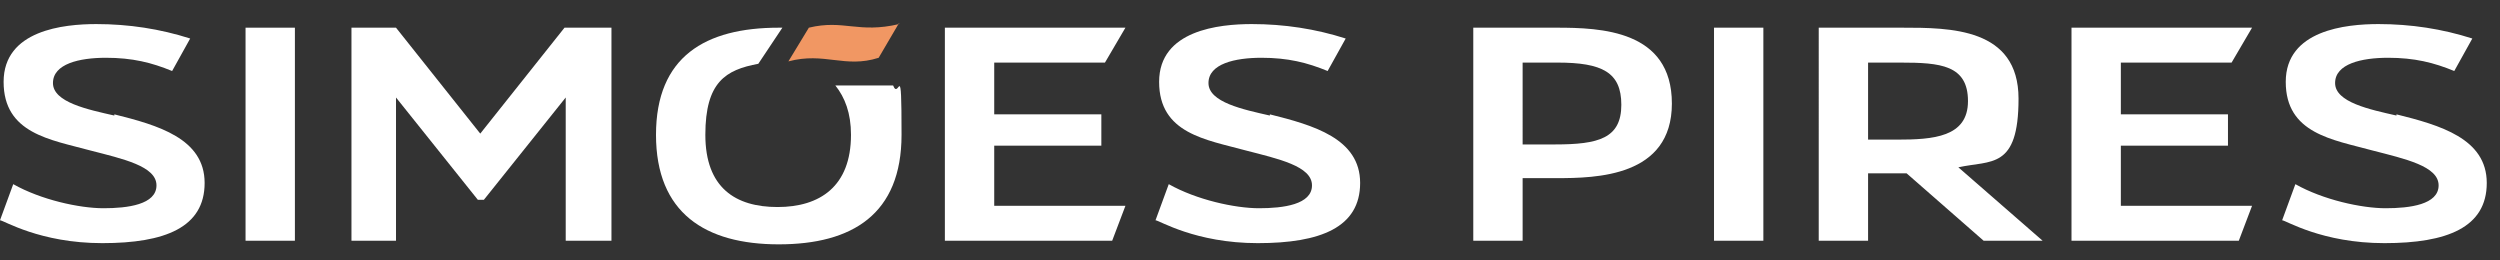 <svg xmlns="http://www.w3.org/2000/svg" viewBox="0 0 207.7 21.6"><rect x="0" y="0" width="207.7" height="21.6" fill="#333333" stroke="none"/><defs><style>.cls-2{fill:#fff}</style></defs><g id="Camada_1"><g id="Layer_1"><path id="Path_3028" d="M74.7 2c-3.4.8-4.6-.4-7.5.3l-1.7 2.8c3-.8 4.7.6 7.5-.3l1.7-2.9Z" style="fill:#f19763"/><path id="Path_3029" d="M69.4 7.1c.8 1 1.3 2.3 1.3 4.1 0 4.3-2.6 6-6.1 6s-6-1.6-6-6 1.7-5.4 4.4-5.9l2-3h-.3c-6.1 0-10.2 2.4-10.2 8.9s4.1 9.1 10.2 9.1 10.2-2.5 10.2-9.1-.2-2.8-.7-4.1h-4.8Z" class="cls-2"/><path id="Rectangle_1178" d="M20.4 2.3h4.1V20h-4.1z" class="cls-2"/><path id="Path_3030" d="m46.9 2.3-7 8.8-7-8.8h-3.7V20h3.7V8.1l6.8 8.5h.5L47 8.1V20h3.8V2.3h-3.9Z" class="cls-2"/><path id="Path_3031" d="M138.9 8.6c0 6.1-6.3 6.2-9.6 6.2h-2.8V20h-4.1V2.3h6.9c3.7 0 9.6.2 9.6 6.3m-4.2.1c0-2.7-1.6-3.5-5.3-3.5h-2.9V12h2.7c3.6 0 5.5-.5 5.5-3.3" class="cls-2"/><path id="Rectangle_1179" d="M142.4 2.3h4.1V20h-4.1z" class="cls-2"/><path id="Path_3032" d="m164.8 20-6.4-5.6h-3.2V20h-4.1V2.3h6.9c4 0 9.7 0 9.7 5.9s-2.3 5.1-5 5.7l7 6.1h-4.9Zm-6.9-14.8h-2.7v6.4h2.4c3 0 5.9-.2 5.9-3.2s-2.3-3.2-5.6-3.2" class="cls-2"/><path id="Path_3033" d="M93.5 17.1H82.6v-5h8.9V9.5h-8.9V5.2h9.2l1.7-2.9h-15V20h13.9l1.1-2.9Z" class="cls-2"/><path id="Path_3034" d="M9.5 9.6c-2.2-.5-5.1-1.1-5.1-2.7s2.2-2.1 4.4-2.1 3.8.4 5.5 1.1l1.5-2.7C13.3 2.4 10.7 2 8 2S.3 2.5.3 6.8s3.9 4.8 7.2 5.7c2.7.7 5.5 1.3 5.5 2.9s-2.4 1.9-4.4 1.9-5.2-.7-7.5-2l-1.1 3c.3 0 3.3 1.9 8.5 1.9s8.5-1.3 8.5-5-3.9-4.8-7.5-5.7" class="cls-2"/><path id="Path_3035" d="M105.5 9.6c-2.2-.5-5.1-1.1-5.1-2.7s2.2-2.1 4.4-2.1 3.8.4 5.5 1.1l1.5-2.7c-2.5-.8-5.1-1.2-7.8-1.2s-7.7.5-7.7 4.8 3.9 4.8 7.2 5.7c2.7.7 5.5 1.3 5.5 2.9s-2.4 1.9-4.4 1.9-5.2-.7-7.5-2l-1.1 3c.3 0 3.3 1.9 8.5 1.9s8.5-1.3 8.5-5-3.9-4.8-7.5-5.7" class="cls-2"/><path id="Path_3036" d="M199.1 9.6c-2.2-.5-5.1-1.1-5.1-2.7s2.2-2.1 4.4-2.1 3.8.4 5.5 1.1l1.5-2.7c-2.5-.8-5.1-1.2-7.8-1.2s-7.7.5-7.7 4.8 3.9 4.8 7.2 5.7c2.7.7 5.5 1.3 5.5 2.9s-2.4 1.9-4.4 1.9-5.2-.7-7.5-2l-1.1 3c.3 0 3.3 1.9 8.5 1.9s8.5-1.3 8.5-5-3.9-4.8-7.5-5.7" class="cls-2"/><path id="Path_3037" d="M187.1 17.1h-10.9v-5h8.9V9.5h-8.9V5.2h9.2l1.7-2.9h-15V20H186l1.1-2.9Z" class="cls-2"/></g></g></svg>